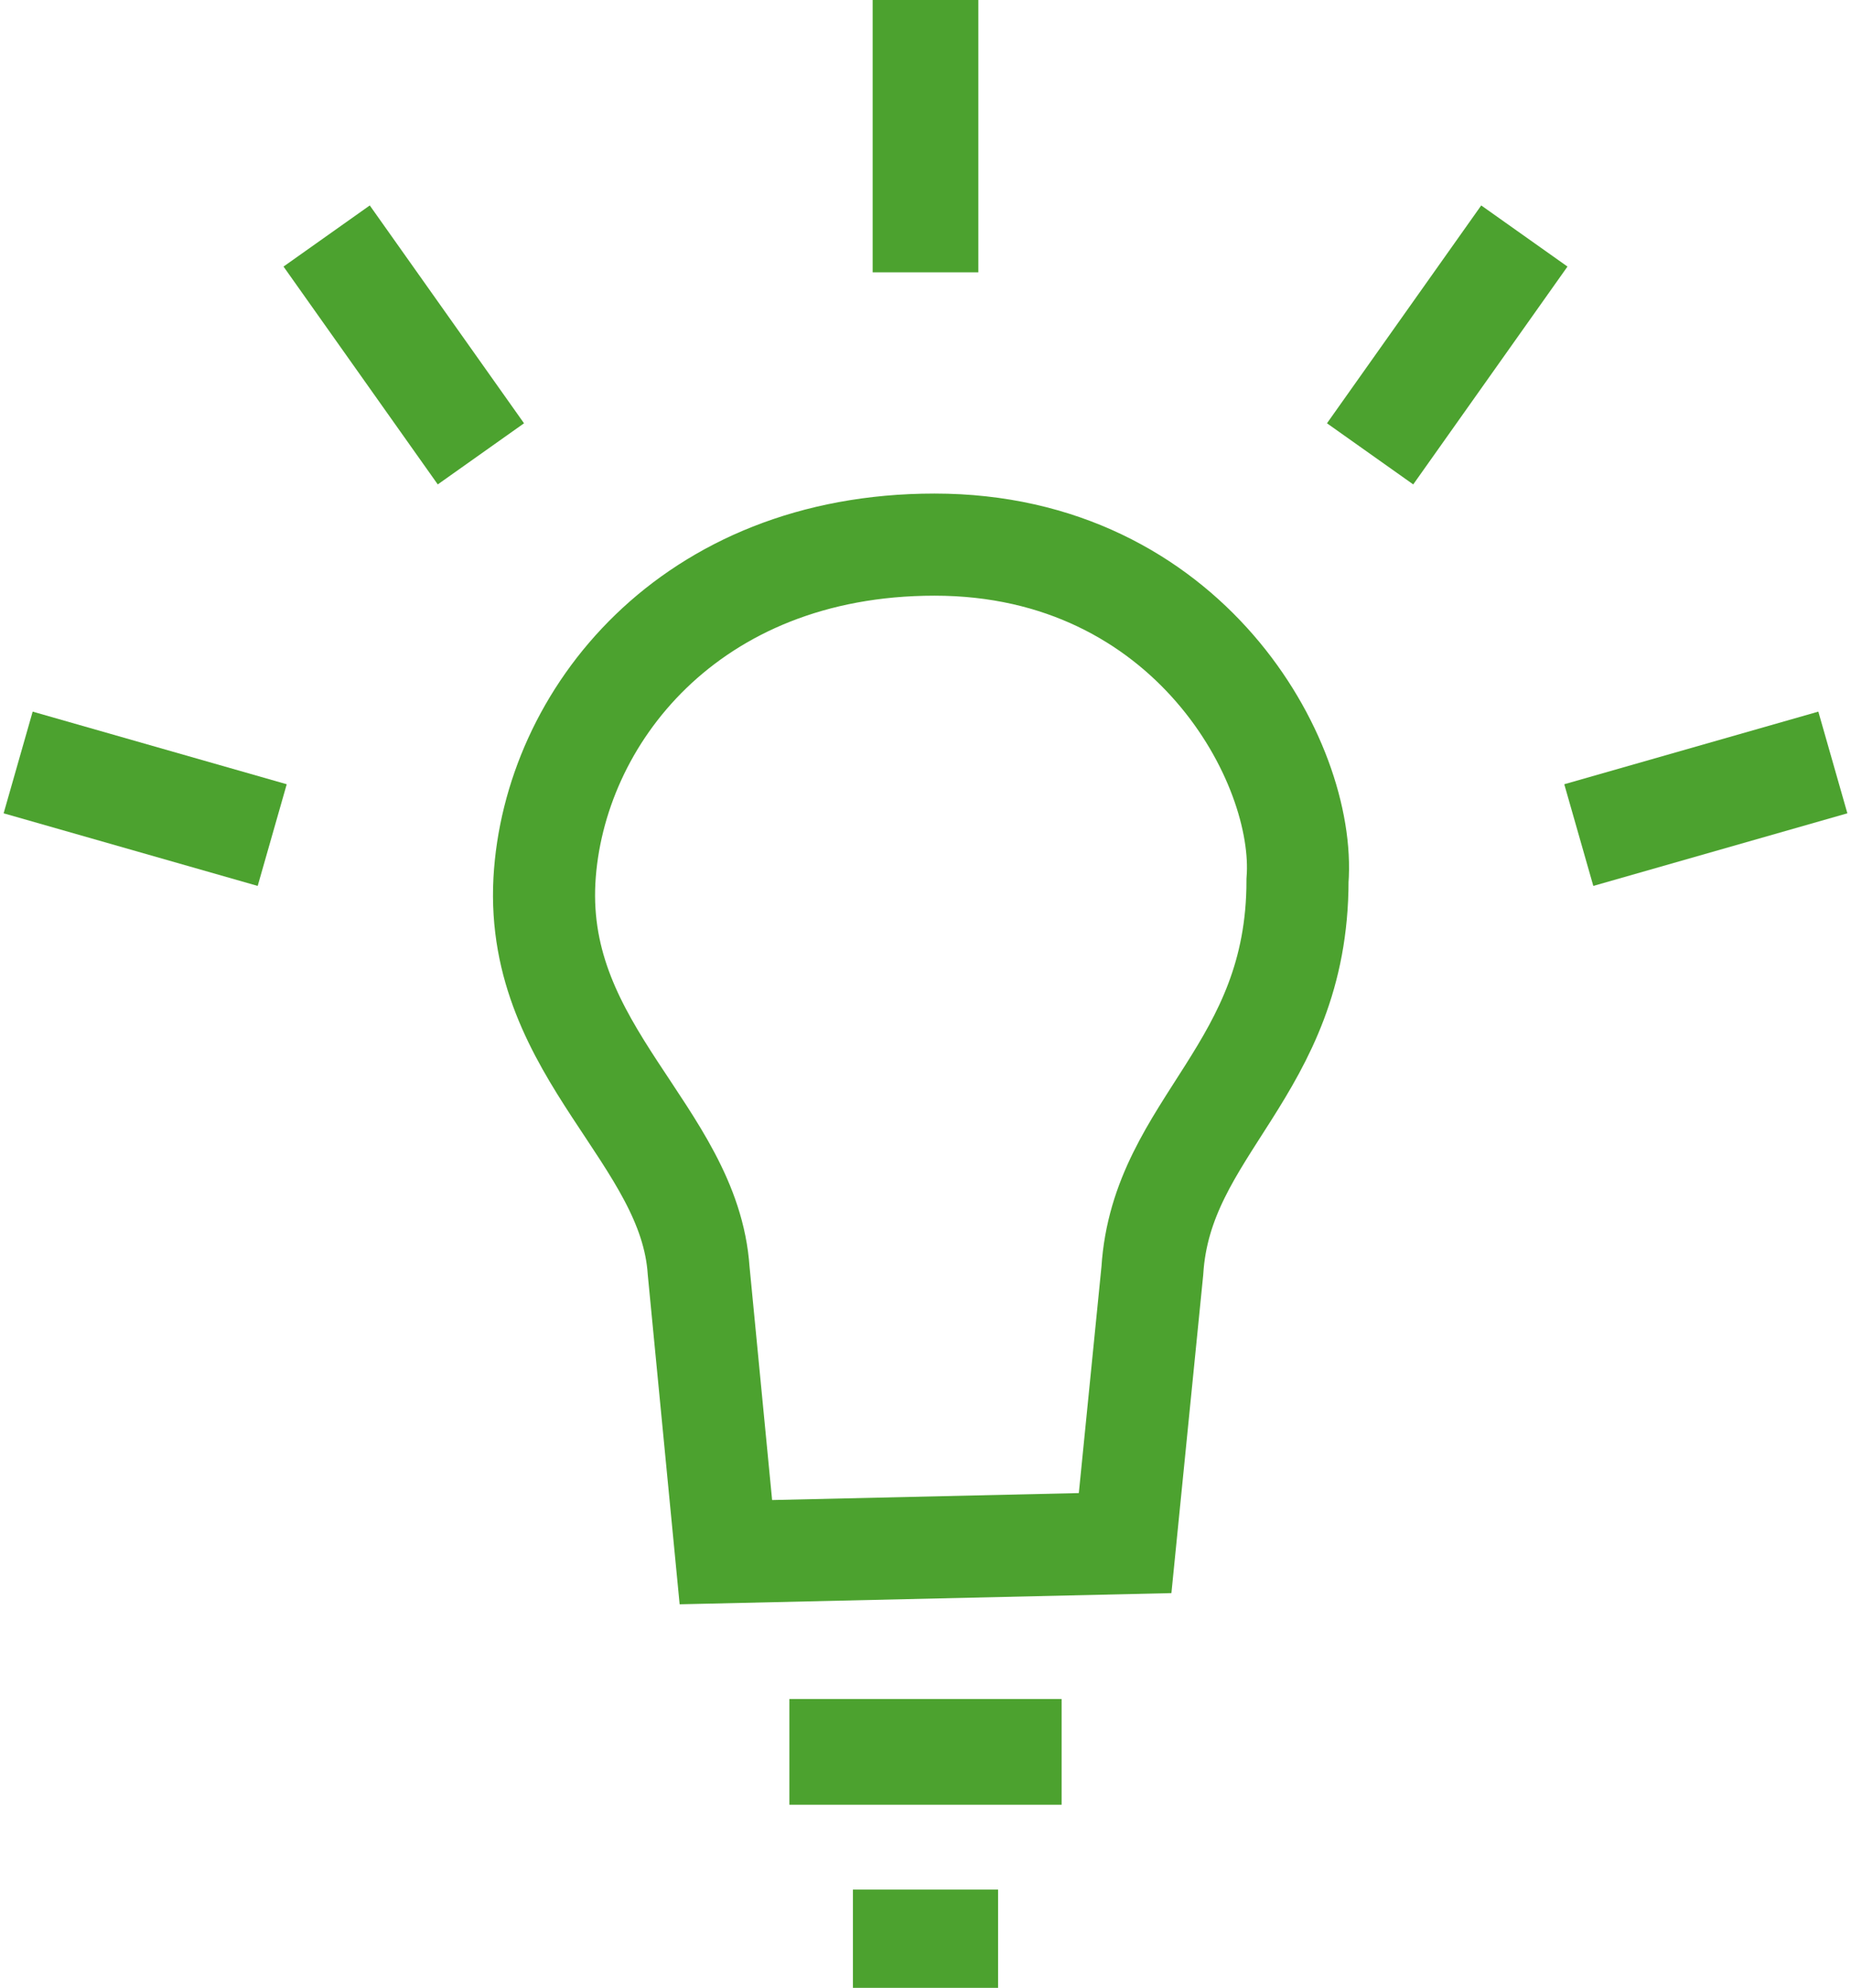 <?xml version="1.0" encoding="utf-8"?>
<!-- Generator: Adobe Illustrator 27.8.0, SVG Export Plug-In . SVG Version: 6.00 Build 0)  -->
<svg version="1.1" id="Ebene_1" xmlns="http://www.w3.org/2000/svg" xmlns:xlink="http://www.w3.org/1999/xlink" x="0px" y="0px"
	 viewBox="0 0 20.4 21.9" style="enable-background:new 0 0 20.4 21.9;" xml:space="preserve">
<style type="text/css">
	.st0{fill:none;stroke:#4CA22F;stroke-width:1.125;}
	.st1{fill:none;stroke:#4CA22F;stroke-width:1.165;}
</style>
<g>
	<path class="st0" d="M8,17.1L7.7,14C7.6,12.5,5.9,11.6,6,9.7C6.1,7.9,7.6,6,10.3,6c2.8,0,4.1,2.4,4,3.7c0,2.1-1.5,2.7-1.6,4.3
		L12.4,17L8,17.1z"/>
	<line class="st1" x1="9.4" y1="21.4" x2="11" y2="21.4"/>
	<line class="st1" x1="8.7" y1="19.3" x2="11.7" y2="19.3"/>
	<line class="st1" x1="10.2" y1="3" x2="10.2" y2="0"/>
	<line class="st1" x1="5.3" y1="5" x2="3.6" y2="2.6"/>
	<line class="st1" x1="15.1" y1="5" x2="16.8" y2="2.6"/>
	<line class="st1" x1="17.4" y1="9.2" x2="20.2" y2="8.4"/>
	<line class="st1" x1="3" y1="9.2" x2="0.2" y2="8.4"/>
</g>
</svg>
